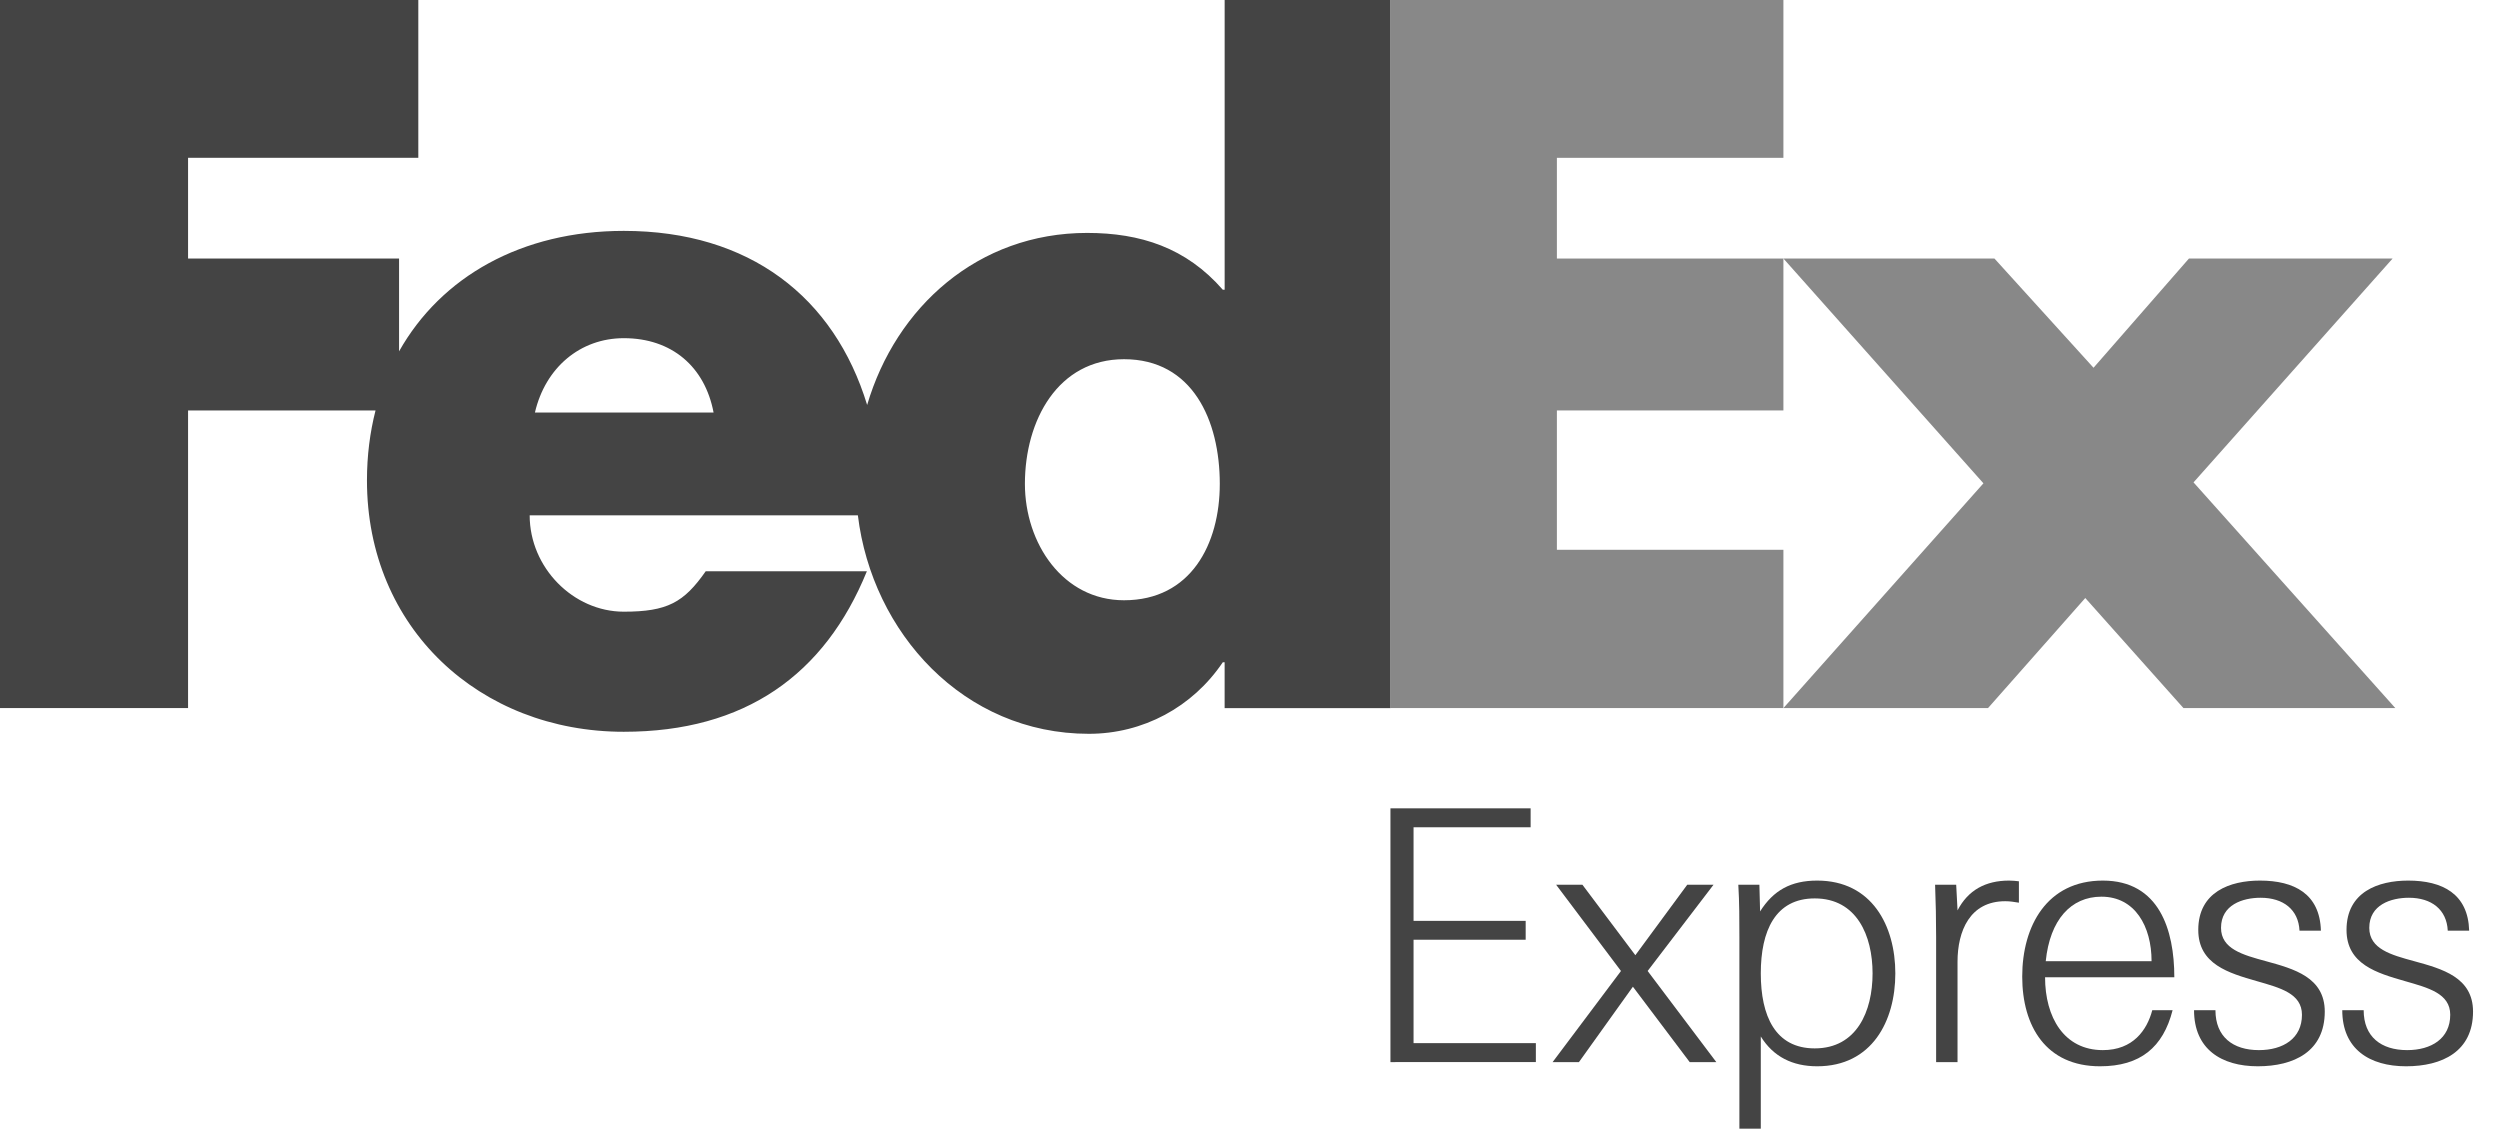 <svg width="107" height="49" viewBox="0 0 107 49" fill="none" xmlns="http://www.w3.org/2000/svg">
<g clip-path="url(#clip0_7351_3232)">
<path d="M85.363 11.066L89.603 15.74L93.686 11.066H102.403L93.883 20.646L102.519 30.305H93.451L89.25 25.595L85.088 30.305H76.331L84.891 20.686L76.331 11.066H85.363Z" fill="#888888"/>
<path d="M76.33 11.066V17.567H66.635V23.531H76.33V30.305H59.51V0H76.33V6.755H66.635V11.066H76.33Z" fill="#888888"/>
<path d="M52.415 0V12.402H52.337C50.765 10.597 48.803 9.969 46.526 9.969C41.861 9.969 38.347 13.141 37.114 17.333C35.706 12.714 32.078 9.882 26.698 9.882C22.329 9.882 18.879 11.842 17.08 15.038V11.066H8.049V6.755H17.904V0H0V30.305H8.049V17.567H16.073C15.834 18.502 15.706 19.505 15.706 20.562C15.706 26.883 20.535 31.32 26.698 31.32C31.881 31.32 35.297 28.887 37.102 24.451H30.204C29.271 25.785 28.563 26.18 26.698 26.18C24.535 26.18 22.67 24.293 22.67 22.056H36.717C37.326 27.077 41.237 31.407 46.604 31.407C48.919 31.407 51.04 30.268 52.335 28.346H52.414V30.308H59.509V0H52.415ZM22.895 17.656C23.342 15.731 24.836 14.474 26.7 14.474C28.751 14.474 30.168 15.693 30.541 17.656C30.698 17.656 22.895 17.656 22.895 17.656ZM48.108 25.691C45.492 25.691 43.866 23.254 43.866 20.709C43.866 17.989 45.28 15.374 48.108 15.374C51.04 15.374 52.207 17.989 52.207 20.709C52.207 23.288 50.97 25.691 48.108 25.691Z" fill="#444444"/>
<path d="M59.511 45.458V34.598H65.511V35.408H60.5V39.412H65.299V40.222H60.5V44.645H65.735V45.456L59.511 45.458Z" fill="#444444"/>
<path d="M66.452 45.458L69.378 41.558L66.603 37.868H67.728L69.993 40.883L72.213 37.868H73.338L70.519 41.558L73.458 45.458H72.319L69.888 42.231L67.579 45.458H66.452Z" fill="#444444"/>
<path d="M75.362 48.306H74.446V40.134C74.446 39.383 74.446 38.62 74.4 37.868H75.302L75.332 39.009C75.9 38.108 76.65 37.689 77.776 37.689C80.116 37.689 81.12 39.623 81.12 41.662C81.12 43.704 80.116 45.637 77.776 45.637C76.726 45.637 75.901 45.233 75.362 44.361V48.306ZM80.146 41.662C80.146 40.043 79.469 38.452 77.671 38.452C75.977 38.452 75.362 39.848 75.362 41.662C75.362 43.477 75.977 44.871 77.671 44.871C79.471 44.871 80.146 43.282 80.146 41.662Z" fill="#444444"/>
<path d="M85.824 38.572C84.309 38.572 83.782 39.848 83.782 41.166V45.458H82.866V40.101C82.866 39.366 82.852 38.619 82.822 37.868H83.725L83.783 38.964C84.233 38.095 84.985 37.689 85.989 37.689C86.124 37.689 86.274 37.703 86.409 37.719V38.635C86.198 38.602 86.033 38.572 85.824 38.572Z" fill="#444444"/>
<path d="M87.529 41.827C87.529 43.536 88.338 44.945 90.002 44.945C91.291 44.945 91.892 44.091 92.117 43.237H92.987C92.581 44.826 91.606 45.637 89.881 45.637C87.572 45.637 86.551 43.927 86.551 41.798C86.551 39.624 87.616 37.689 90.001 37.689C92.416 37.689 93.061 39.802 93.061 41.827H87.529ZM87.558 41.138H92.087C92.087 39.653 91.383 38.378 89.942 38.378C88.638 38.377 87.737 39.366 87.558 41.138Z" fill="#444444"/>
<path d="M96.633 45.637C95.074 45.637 93.905 44.901 93.905 43.237H94.821C94.821 44.376 95.57 44.945 96.68 44.945C97.716 44.945 98.524 44.45 98.524 43.433C98.524 42.517 97.58 42.277 96.591 41.992C95.392 41.648 94.086 41.272 94.086 39.802C94.086 38.169 95.45 37.689 96.726 37.689C98.194 37.689 99.29 38.257 99.335 39.832H98.419C98.375 38.934 97.73 38.424 96.754 38.424C95.99 38.424 95.06 38.723 95.06 39.712C95.06 40.614 95.99 40.869 96.98 41.138C98.181 41.467 99.5 41.827 99.5 43.298C99.498 45.007 98.18 45.637 96.633 45.637Z" fill="#444444"/>
<path d="M102.979 45.637C101.418 45.637 100.249 44.901 100.249 43.237H101.165C101.165 44.376 101.914 44.945 103.026 44.945C104.061 44.945 104.87 44.45 104.87 43.433C104.87 42.517 103.924 42.277 102.934 41.992C101.736 41.648 100.431 41.272 100.431 39.802C100.431 38.169 101.795 37.689 103.071 37.689C104.539 37.689 105.636 38.257 105.68 39.832H104.764C104.72 38.934 104.075 38.424 103.1 38.424C102.335 38.424 101.405 38.723 101.405 39.712C101.405 40.614 102.335 40.869 103.326 41.138C104.526 41.467 105.846 41.827 105.846 43.298C105.844 45.007 104.524 45.637 102.979 45.637Z" fill="#444444"/>
</g>
<defs>
<clipPath id="clip0_7351_3232">
<rect width="106.132" height="48.306" fill="white"/>
</clipPath>
</defs>
</svg>
